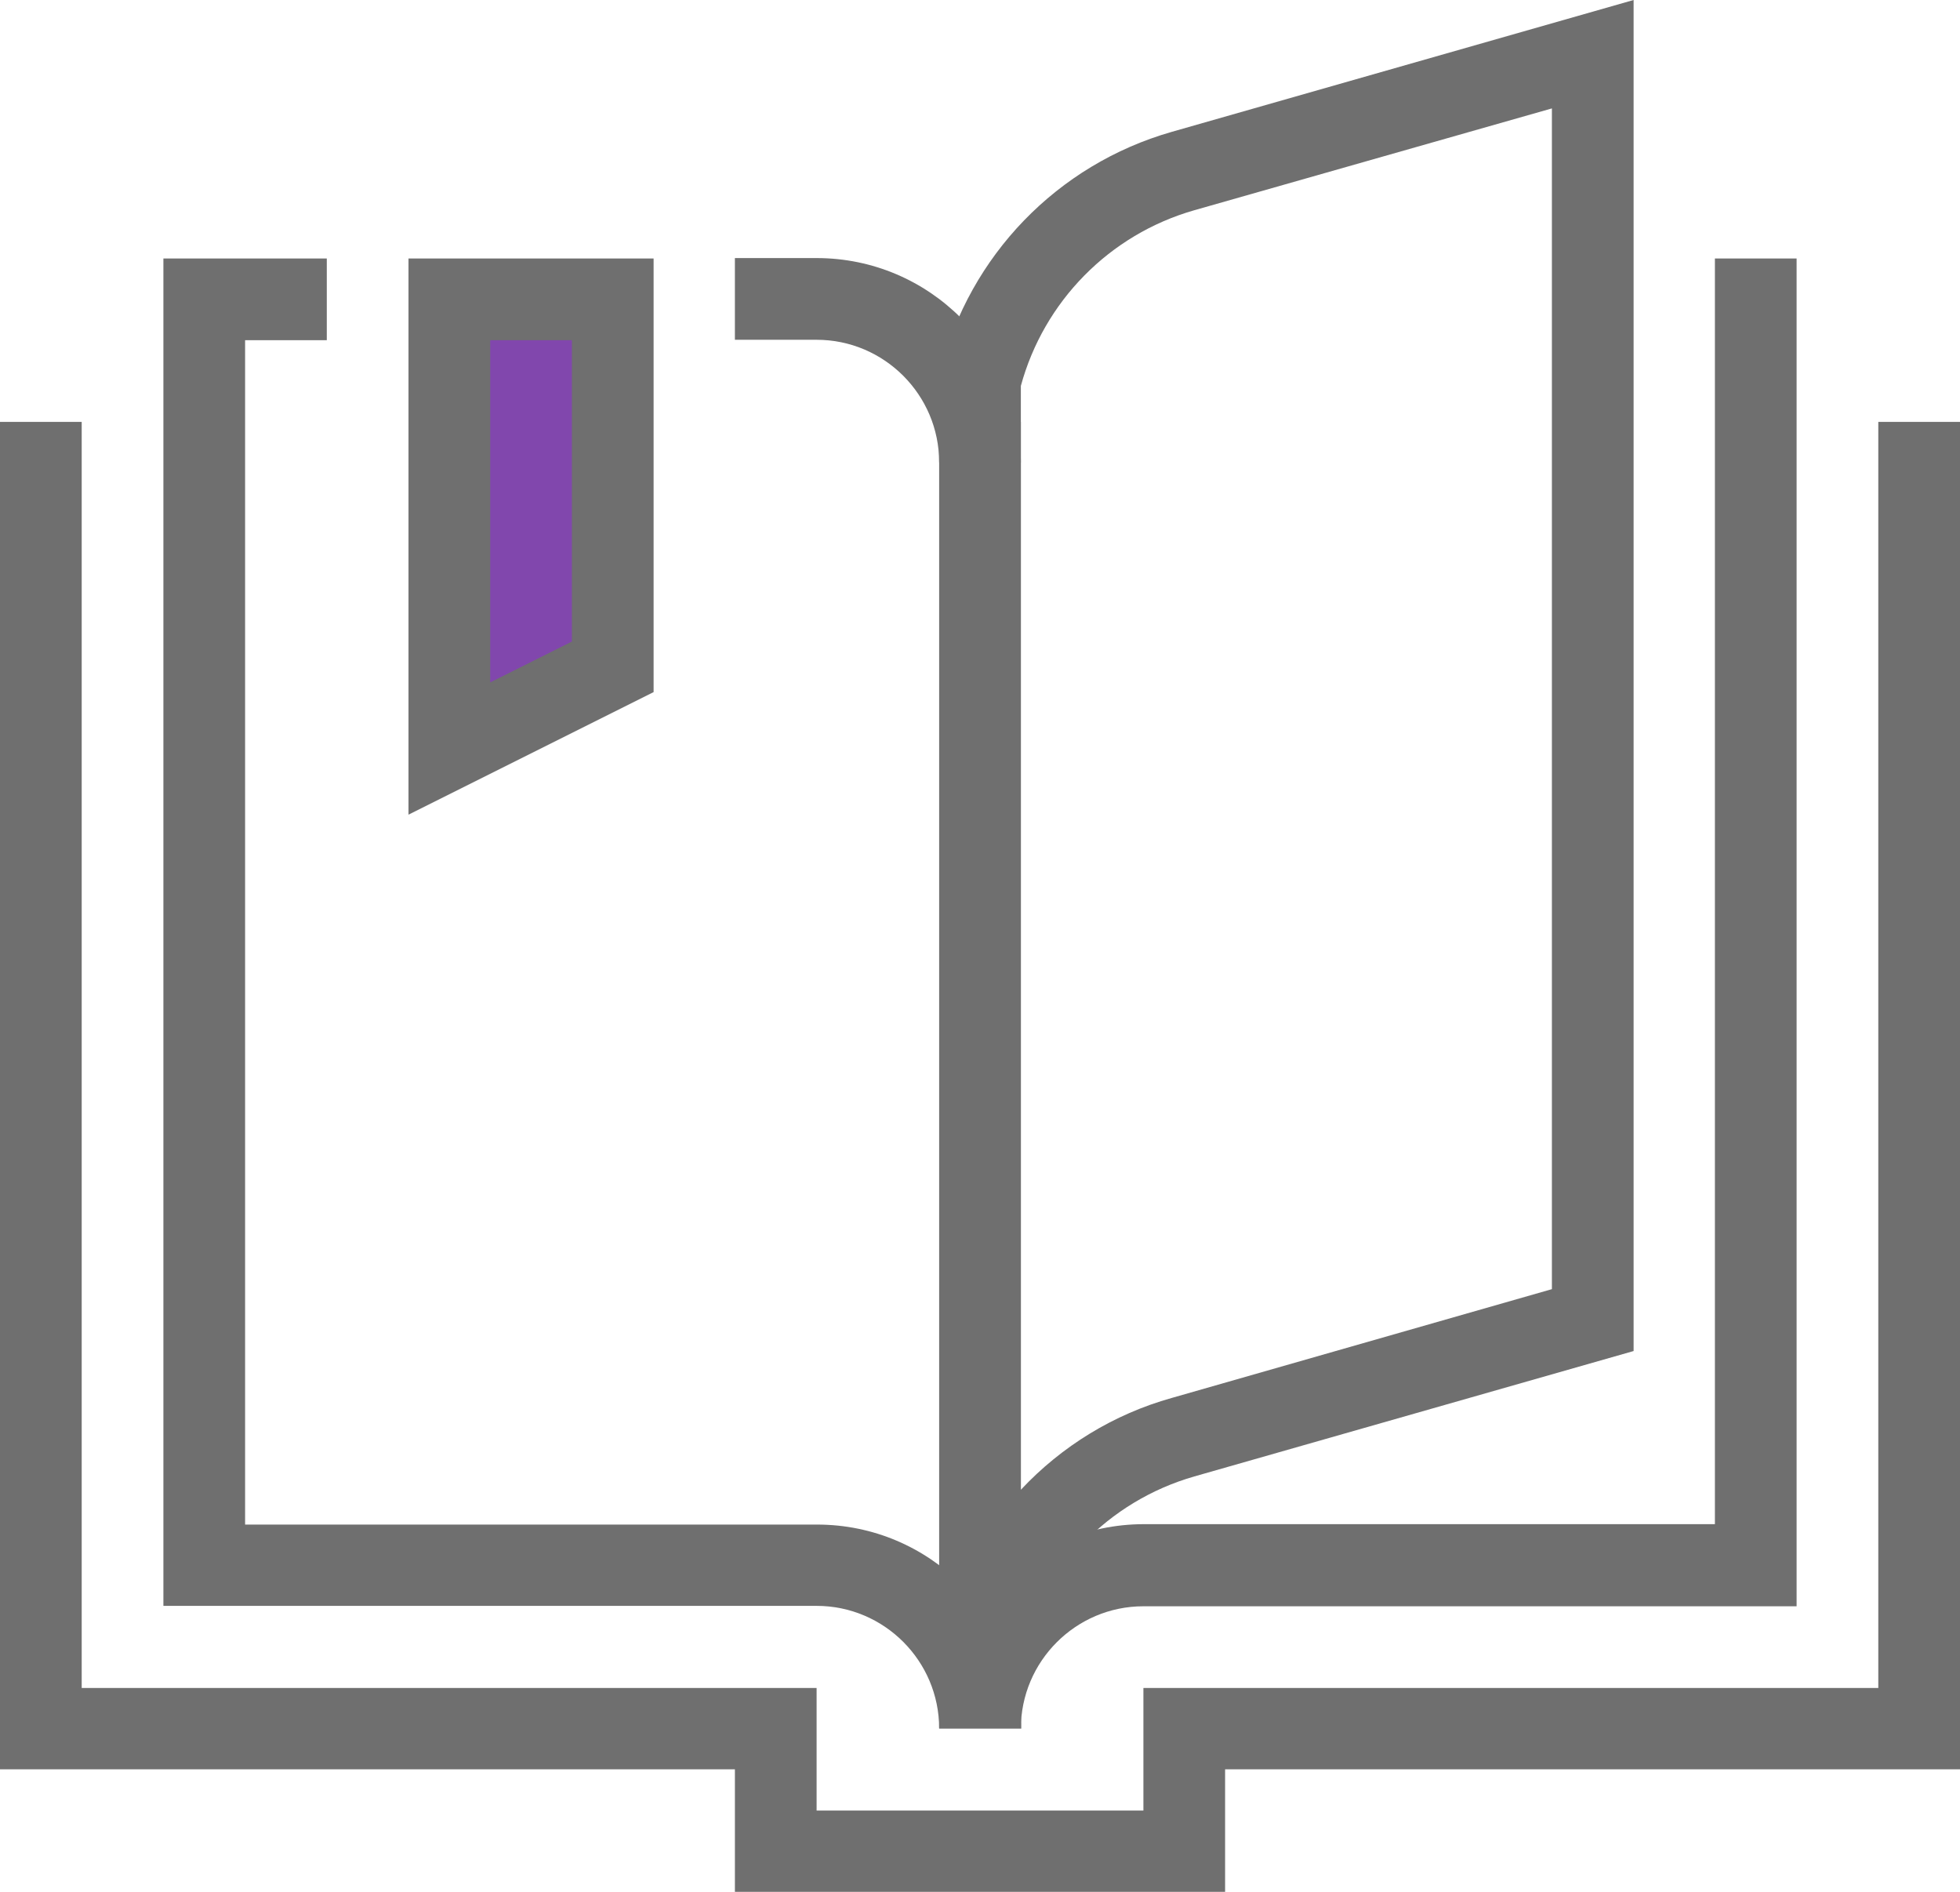 <?xml version="1.0" encoding="UTF-8"?><svg id="a" xmlns="http://www.w3.org/2000/svg" xmlns:xlink="http://www.w3.org/1999/xlink" viewBox="0 0 48.46 46.77"><defs><style>.n{fill:#6f6f6f;}.o{clip-path:url(#c);}.p{fill:url(#e);}.q{fill:none;}</style><clipPath id="c"><rect class="q" width="48.46" height="46.77"/></clipPath><linearGradient id="e" x1="-909.55" y1="335.25" x2="-908.74" y2="335.17" gradientTransform="translate(3174.4 3508.97) scale(3.48 -10.43)" gradientUnits="userSpaceOnUse"><stop offset="0" stop-color="#5c258d"/><stop offset="1" stop-color="#8147ad"/></linearGradient></defs><g id="b" transform="translate(0 0)"><g class="o"><g id="d" transform="translate(0 0)"><path id="f" class="p" d="M11.38,7.46h3.48v8.93l-3.48,1.51V7.46Z"/><path id="g" class="n" d="M25.24,42.73h-2.02c0-1.67-1.36-3.03-3.03-3.03H4.04V6.39h4.04v2.02h-2.02v29.28h14.14c2.79,0,5.04,2.26,5.05,5.05"/><path id="h" class="n" d="M25.24,11.43h-2.02c0-1.67-1.36-3.03-3.03-3.03h-2.02v-2.02h2.02c2.79,0,5.04,2.26,5.05,5.05"/><path id="i" class="n" d="M25.24,42.73h-2.02c0-2.79,2.26-5.04,5.05-5.05h14.13V6.39h2.02V39.71H28.27c-1.67,0-3.03,1.36-3.03,3.03"/><path id="j" class="n" d="M23.22,41.72l.03-32.55c.72-2.85,2.89-5.1,5.72-5.91L40.39,0V33.4l-10.86,3.1c-2.13,.61-3.77,2.31-4.31,4.46l-1.99,.77Zm2.02-32.18v27.29c1.01-1.08,2.3-1.87,3.73-2.27l9.4-2.69V2.68l-8.85,2.52c-2.09,.6-3.71,2.25-4.28,4.34"/><rect id="k" class="n" x="23.22" y="10.43" width="2.02" height="31.3"/><path id="l" class="n" d="M30.29,46.77h-12.12v-3.03H0V10.43H2.02v31.3H20.19v3.03h8.08v-3.03h18.17V10.43h2.02V43.74H30.29v3.03Z"/><path id="m" class="n" d="M10.1,20.14V6.39h6.06v10.72l-6.06,3.03Zm2.02-11.73v8.46l2.02-1.01v-7.45h-2.02Z"/></g></g></g></svg>